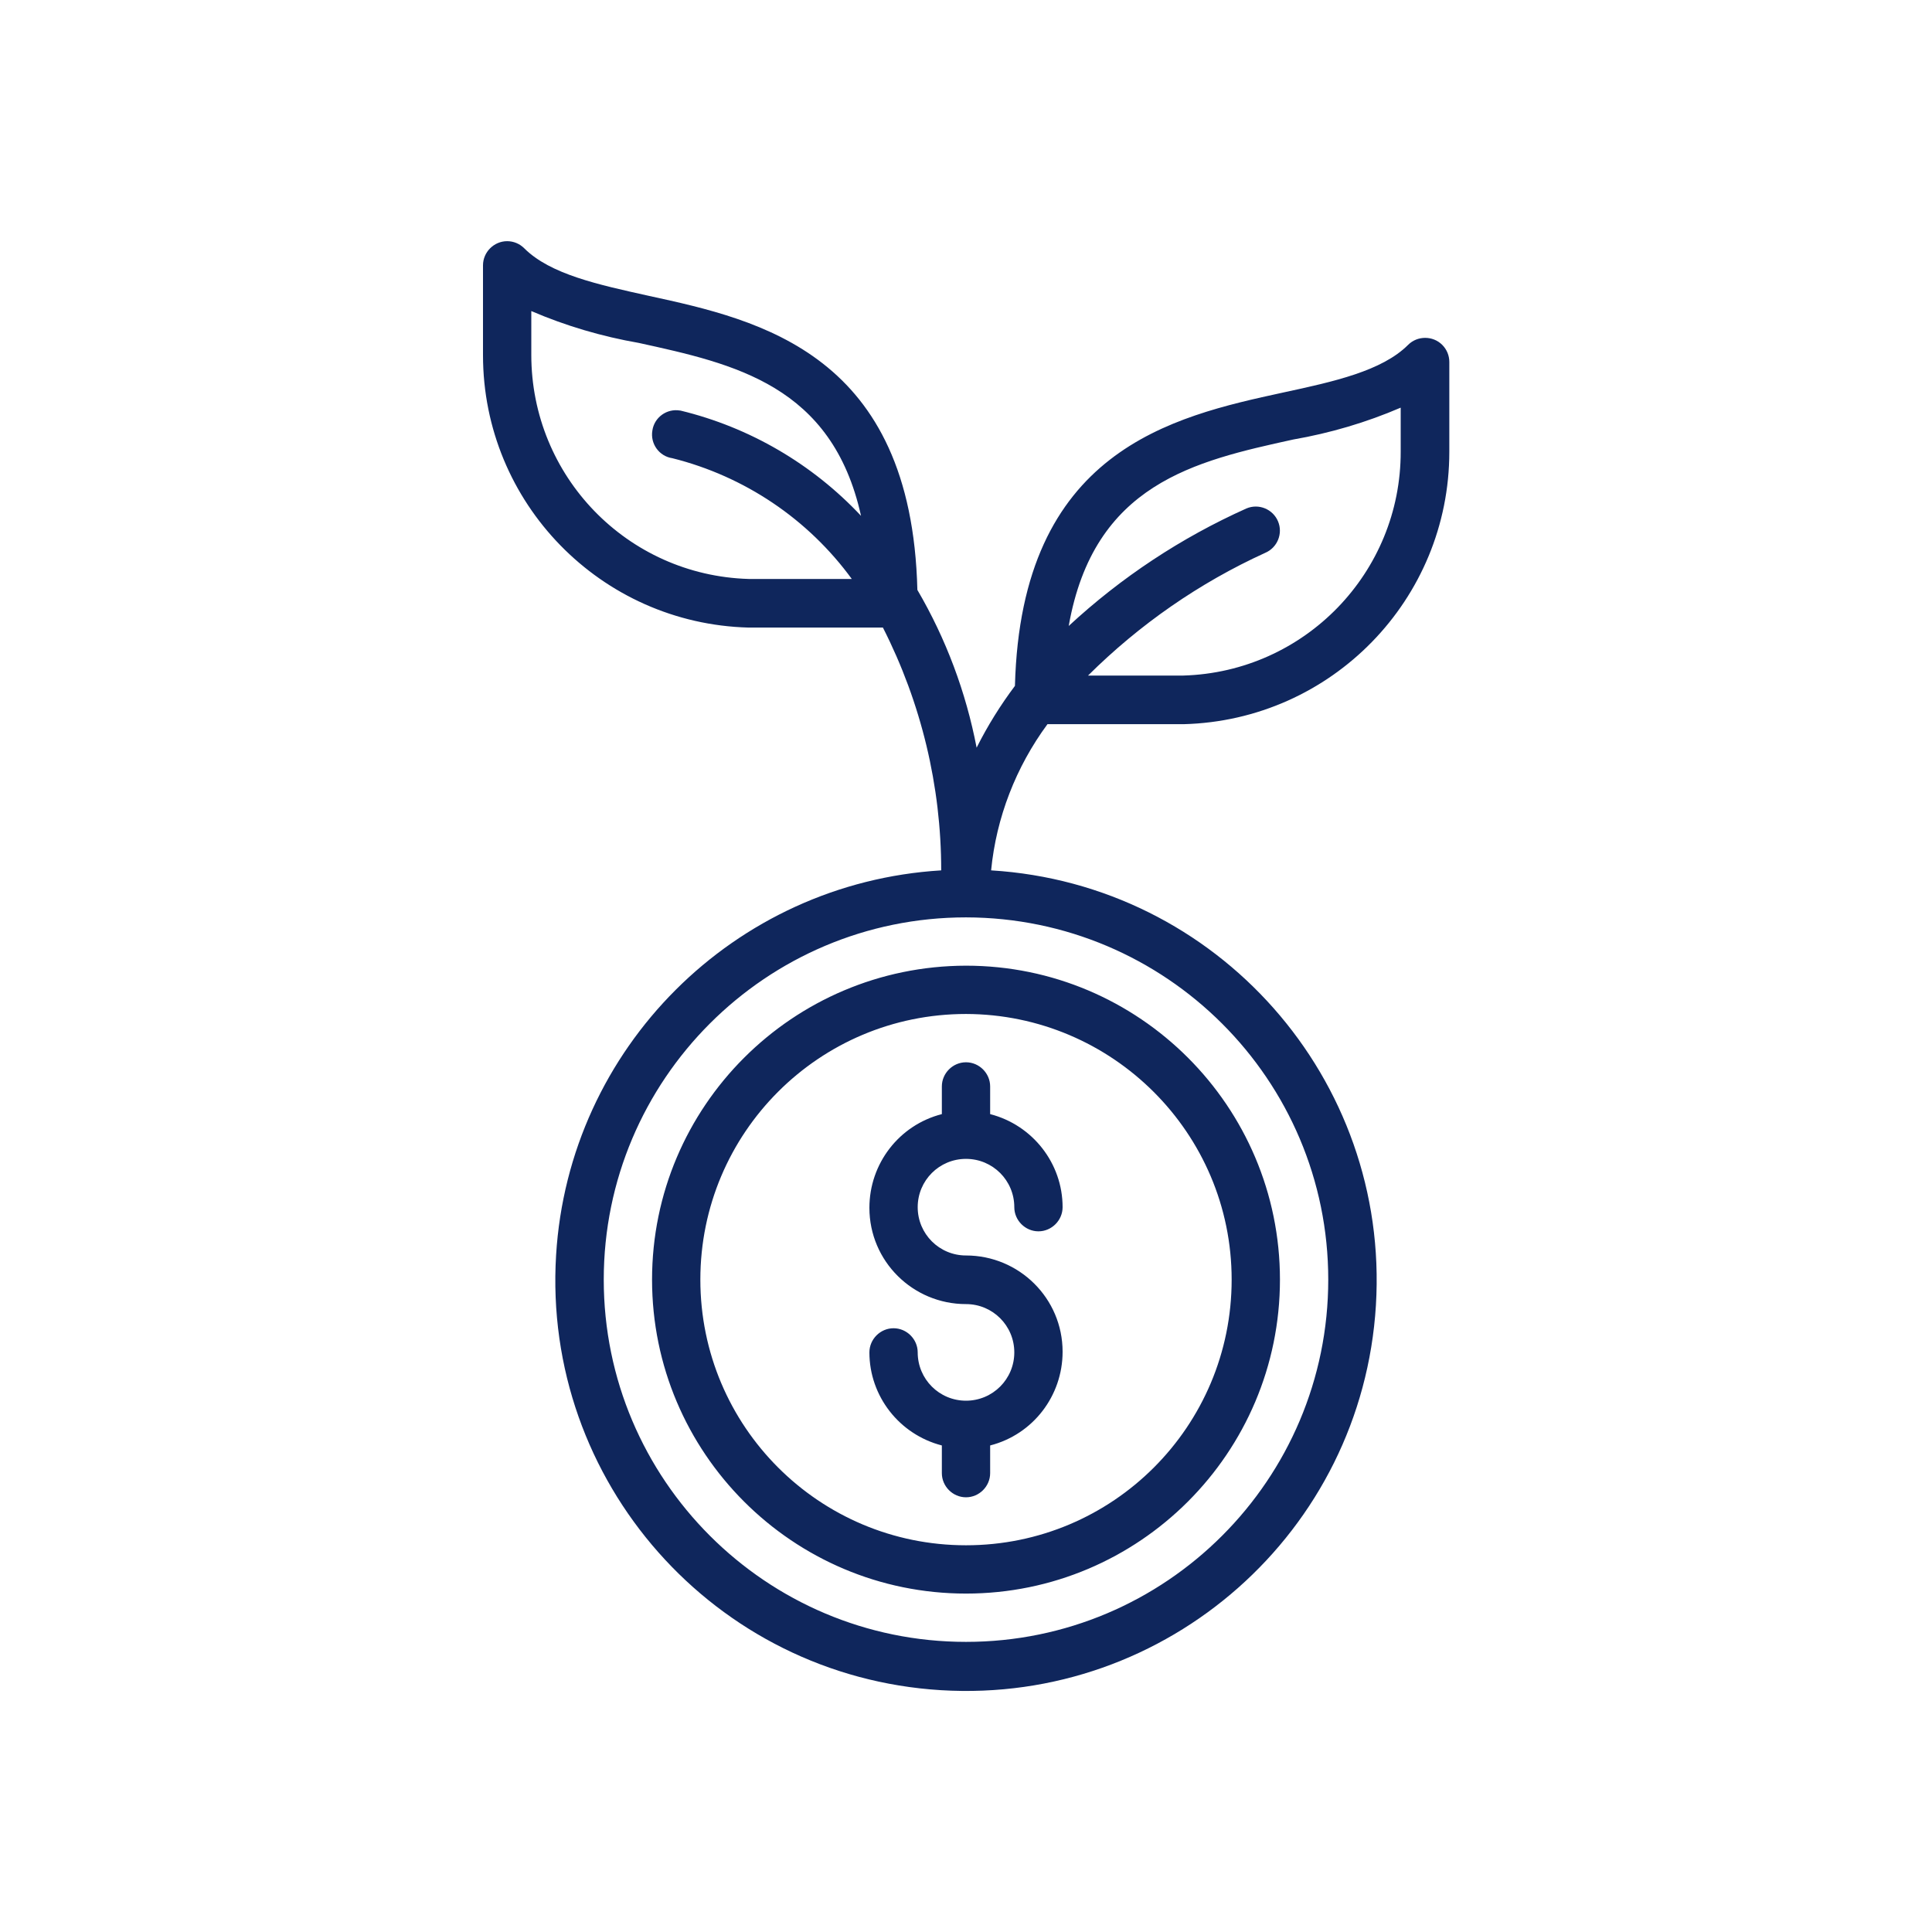 <?xml version="1.0" encoding="UTF-8"?>
<svg id="Layer_1" data-name="Layer 1" xmlns="http://www.w3.org/2000/svg" viewBox="0 0 60 60">
  <defs>
    <style>
      .cls-1 {
        fill: #0f265c;
      }
    </style>
  </defs>
  <g id="_15-Growth" data-name=" 15-Growth">
    <path class="cls-1" d="M30,32.99c.41,0,.75.34.75.75h0v.86c1.32.34,2.25,1.53,2.25,2.89,0,.41-.34.75-.75.75s-.75-.34-.75-.75c0-.83-.67-1.5-1.5-1.5s-1.5.67-1.5,1.5.67,1.5,1.5,1.5c1.65,0,3,1.33,3,2.99,0,1.37-.92,2.57-2.25,2.91v.86c0,.41-.34.75-.75.75s-.75-.34-.75-.75v-.86c-1.32-.34-2.25-1.53-2.25-2.89,0-.41.34-.75.75-.75s.75.34.75.75c0,.83.67,1.5,1.5,1.5s1.5-.67,1.5-1.5-.67-1.5-1.5-1.5c-1.65,0-3-1.33-3-2.99,0-1.37.92-2.57,2.25-2.91v-.86c0-.41.34-.75.75-.75h0ZM30,29.99c5.38,0,9.75,4.37,9.75,9.75s-4.37,9.75-9.75,9.75-9.75-4.37-9.75-9.75c0-5.38,4.37-9.74,9.75-9.75ZM30,31.49c-4.56,0-8.25,3.69-8.25,8.25s3.69,8.25,8.25,8.25,8.25-3.69,8.25-8.25c0-4.55-3.7-8.24-8.25-8.25ZM32.53,22.49c-.98,1.33-1.59,2.9-1.75,4.54,7.03.43,12.38,6.48,11.95,13.51-.43,7.03-6.48,12.38-13.51,11.95-7.03-.43-12.38-6.48-11.95-13.51.39-6.43,5.53-11.56,11.96-11.95,0-2.62-.62-5.2-1.81-7.54h-4.17c-4.59-.12-8.25-3.87-8.25-8.46v-2.79c0-.41.34-.75.75-.75.2,0,.39.08.53.22.81.81,2.3,1.13,3.88,1.48,3.45.75,8.15,1.8,8.33,9.13.89,1.52,1.51,3.18,1.84,4.9.34-.68.74-1.32,1.19-1.92.19-7.32,4.88-8.36,8.33-9.11,1.58-.34,3.07-.67,3.88-1.48.29-.29.77-.29,1.06,0,.14.14.22.33.22.53v2.79c0,4.59-3.66,8.34-8.25,8.46h-4.22ZM33.19,19.44c1.63-1.51,3.49-2.74,5.52-3.65.38-.16.82.02.98.4.16.38-.02.82-.4.98-2.04.93-3.9,2.22-5.5,3.81h2.96c3.77-.11,6.76-3.2,6.75-6.96v-1.36c-1.07.46-2.19.79-3.34.99-3.05.67-6.19,1.37-6.97,5.79h0ZM26.46,17.99c-1.36-1.87-3.34-3.2-5.58-3.76-.41-.06-.69-.45-.62-.86.06-.41.45-.69.86-.62,0,0,0,0,.01,0,2.15.52,4.1,1.66,5.61,3.27-.9-4.06-3.94-4.72-6.9-5.37-1.15-.2-2.27-.53-3.34-.99v1.36c0,3.77,2.98,6.85,6.75,6.96h3.21ZM30,28.49c-6.21,0-11.25,5.04-11.25,11.25s5.04,11.25,11.25,11.25,11.25-5.04,11.25-11.25c0-6.21-5.04-11.24-11.25-11.25Z"/>
  </g>
</svg>
